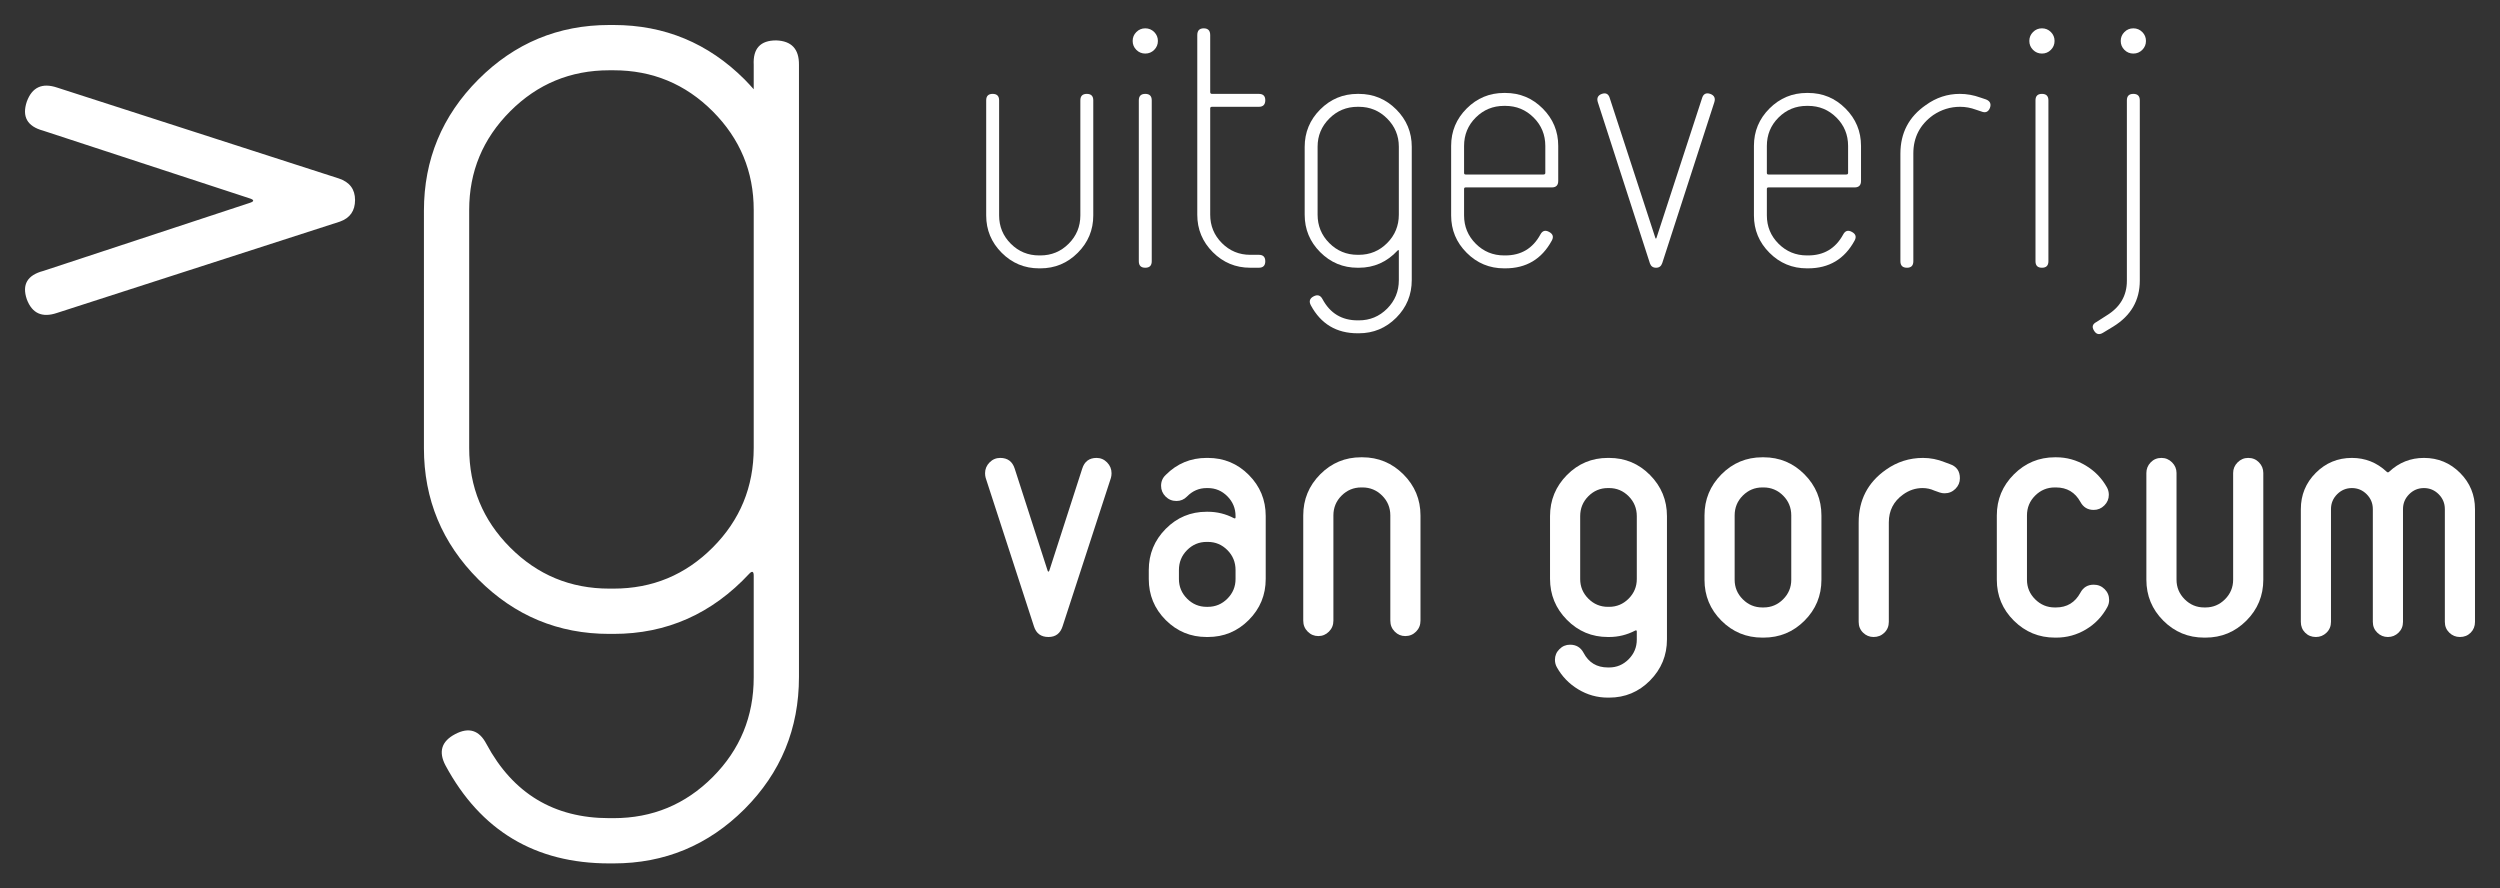 <?xml version="1.0" encoding="utf-8"?>
<!-- Generator: Adobe Illustrator 16.0.0, SVG Export Plug-In . SVG Version: 6.00 Build 0)  -->
<!DOCTYPE svg PUBLIC "-//W3C//DTD SVG 1.1//EN" "http://www.w3.org/Graphics/SVG/1.1/DTD/svg11.dtd">
<svg version="1.1" id="Layer_1" xmlns="http://www.w3.org/2000/svg" xmlns:xlink="http://www.w3.org/1999/xlink" x="0px" y="0px"
	 width="2834.65px" height="1007.33px" viewBox="0 0 2834.65 1007.33" enable-background="new 0 0 2834.65 1007.33"
	 xml:space="preserve">
<rect x="0" y="0" width="2834.65" height="1007.33" fill="#333333" stroke="none"/>
<g>
	<defs>
		<rect id="SVGID_1_" width="2834.646" height="1007.33"/>
	</defs>
	<clipPath id="SVGID_2_">
		<use xlink:href="#SVGID_1_"  overflow="visible"/>
	</clipPath>
	<path clip-path="url(#SVGID_2_)" fill="#FFFFFF" d="M854.606,237.969c0-43.383-15.495-80.614-46.445-111.709
		c-31.025-31.048-68.438-46.572-112.43-46.572h-4.91c-43.963,0-81.405,15.524-112.401,46.572
		c-30.981,31.095-46.429,68.326-46.429,111.709v269.889c0,44.273,15.448,81.854,46.429,112.889
		c30.996,31.123,68.438,46.655,112.401,46.655h4.91c43.992,0,81.405-15.532,112.43-46.655
		c30.95-31.034,46.445-68.615,46.445-112.889V237.969z M905.915,73.407v165.528v528.693c0,58.655-20.587,108.556-61.695,149.73
		c-41.182,41.084-90.647,61.626-148.488,61.626h-4.91c-83.911,0-145.81-37.049-185.721-111.146
		c-8.146-15.546-4.477-27.331,11.039-35.479c15.456-8.13,27.266-4.461,35.396,11.192c30.128,56.111,76.571,84.114,139.286,84.114
		h4.91c43.992,0,81.405-15.529,112.43-46.625c30.95-31.08,46.445-68.705,46.445-112.926V652.784c0-4.873-1.653-5.724-4.881-2.451
		c-42.386,45.605-93.71,68.416-153.994,68.416h-4.91c-57.812,0-107.316-20.618-148.445-61.808
		c-41.114-41.174-61.701-90.785-61.701-148.763V238.906c0-57.955,20.587-107.544,61.701-148.779
		c41.129-41.197,90.633-61.785,148.445-61.785h4.91c57.841,0,107.306,20.588,148.488,61.685c3.603,3.679,7.044,7.409,10.387,11.17
		v-27.66c-0.96-18.554,7.591-27.79,25.566-27.721C897.5,46.455,906.074,55.575,905.915,73.407 M402.583,226.784
		c0,12.244-5.687,20.413-17.146,24.493L64.649,354.816c-16.848,5.718-28.262,0.556-34.253-15.463
		c-5.68-16.72,0.579-27.395,18.76-32.168l233.976-77.119c5.412-1.737,5.29-3.541-0.449-5.269l-233.9-76.677
		c-17.946-4.88-24.067-15.897-18.387-32.921c5.991-16.308,17.405-21.548,34.253-15.928l319.599,103.112
		C396.469,206.464,402.583,214.604,402.583,226.784"/>
	<path clip-path="url(#SVGID_2_)" fill="#FFFFFF" d="M1239.622,244.258c0,16.522-5.878,30.654-17.618,42.394
		c-11.748,11.747-25.879,17.618-42.395,17.618h-1.392c-16.522,0-30.652-5.871-42.394-17.618
		c-11.747-11.74-17.618-25.872-17.618-42.394V113.776c0-4.888,2.445-7.332,7.325-7.332c4.887,0,7.332,2.444,7.332,7.332v130.482
		c0,12.563,4.416,23.267,13.256,32.099c8.839,8.848,19.536,13.264,32.099,13.264h1.392c12.563,0,23.26-4.416,32.099-13.264
		c8.84-8.832,13.264-19.536,13.264-32.099V113.776c0-4.888,2.437-7.332,7.324-7.332c4.88,0,7.325,2.444,7.325,7.332V244.258z"/>
	<path clip-path="url(#SVGID_2_)" fill="#FFFFFF" d="M1305.913,296.236c0,4.896-2.443,7.34-7.324,7.34
		c-4.888,0-7.332-2.444-7.332-7.34V113.784c0-4.888,2.444-7.34,7.332-7.34c4.881,0,7.324,2.452,7.324,7.34V296.236z
		 M1312.896,46.432c0,3.959-1.402,7.324-4.188,10.118c-2.795,2.795-6.167,4.189-10.119,4.189c-3.959,0-7.332-1.394-10.118-4.189
		c-2.794-2.794-4.188-6.159-4.188-10.118c0-3.951,1.394-7.324,4.188-10.118c2.786-2.786,6.159-4.188,10.118-4.188
		c3.952,0,7.324,1.402,10.119,4.188C1311.494,39.108,1312.896,42.481,1312.896,46.432"/>
	<path clip-path="url(#SVGID_2_)" fill="#FFFFFF" d="M1434.653,296.244c0,4.888-2.437,7.331-7.326,7.331h-9.767
		c-16.522,0-30.652-5.876-42.394-17.639c-11.748-11.764-17.619-25.91-17.619-42.447V39.816c0-5.124,2.445-7.69,7.326-7.69
		c4.888,0,7.331,2.566,7.331,7.674v64.55c0,1.4,0.693,2.094,2.094,2.094h53.028c4.89,0,7.326,2.39,7.326,7.155
		c0,5.002-2.437,7.5-7.326,7.5h-53.028c-1.401,0-2.094,0.579-2.094,1.751v120.525c0,12.616,4.416,23.358,13.256,32.236
		c8.84,8.869,19.536,13.309,32.099,13.309h9.767C1432.217,288.92,1434.653,291.363,1434.653,296.244"/>
	<path clip-path="url(#SVGID_2_)" fill="#FFFFFF" d="M1586.081,243.375v-77.081c0-12.38-4.416-23.009-13.247-31.886
		c-8.863-8.869-19.553-13.309-32.101-13.309h-1.399c-12.547,0-23.268,4.44-32.1,13.309c-8.847,8.877-13.263,19.506-13.263,31.886
		v77.081c0,12.616,4.416,23.358,13.263,32.237c8.832,8.869,19.553,13.308,32.1,13.308h1.399c12.548,0,23.237-4.439,32.101-13.308
		C1581.665,266.733,1586.081,255.991,1586.081,243.375 M1600.73,317.531c0,16.751-5.879,30.99-17.604,42.745
		c-11.755,11.739-25.886,17.617-42.393,17.617h-1.399c-23.97,0-41.647-10.591-53.045-31.749c-2.322-4.424-1.279-7.796,3.145-10.118
		c4.416-2.33,7.789-1.272,10.119,3.174c8.609,16.019,21.873,24.037,39.781,24.037h1.399c12.548,0,23.237-4.448,32.101-13.317
		c8.831-8.884,13.247-19.628,13.247-32.244v-32.937c0-1.392-0.456-1.629-1.4-0.7c-12.091,13.026-26.74,19.537-43.947,19.537h-1.399
		c-16.508,0-30.654-5.885-42.402-17.648c-11.747-11.764-17.618-25.925-17.618-42.477v-76.883c0-16.552,5.871-30.705,17.618-42.468
		c11.748-11.763,25.895-17.656,42.402-17.656h1.399c16.507,0,30.638,5.877,42.393,17.617c11.726,11.749,17.604,25.879,17.604,42.393
		V317.531z"/>
	<path clip-path="url(#SVGID_2_)" fill="#FFFFFF" d="M1752.166,196.094v-30.622c0-12.677-4.432-23.42-13.264-32.213
		c-8.847-8.803-19.538-13.21-32.099-13.21h-1.402c-12.546,0-23.252,4.407-32.099,13.21c-8.832,8.793-13.248,19.536-13.248,32.213
		v30.622c0,1.179,0.578,1.765,1.737,1.765h88.271C1751.464,197.859,1752.166,197.273,1752.166,196.094 M1766.813,205.186
		c0,4.88-2.435,7.324-7.324,7.324h-97.697c-1.159,0-1.737,0.586-1.737,1.743v30.005c0,12.563,4.416,23.268,13.248,32.1
		c8.847,8.847,19.553,13.263,32.099,13.263h1.402c17.906,0,31.17-7.902,39.774-23.725c2.33-4.416,5.693-5.351,10.125-2.794
		c4.188,2.33,5.101,5.581,2.786,9.769c-11.405,20.938-28.962,31.399-52.686,31.399h-1.402c-16.507,0-30.637-5.87-42.376-17.618
		c-11.756-11.74-17.634-25.871-17.634-42.394v-78.846c0-16.514,5.878-30.645,17.634-42.394
		c11.739-11.739,25.869-17.617,42.376-17.617h1.402c16.522,0,30.652,5.878,42.392,17.617c11.741,11.749,17.618,25.88,17.618,42.394
		V205.186z"/>
	<path clip-path="url(#SVGID_2_)" fill="#FFFFFF" d="M1943.709,116.211l-58.959,182.126c-1.173,3.495-3.486,5.238-6.975,5.238
		c-3.487,0-5.816-1.629-6.974-4.894l-58.977-182.47c-1.629-4.82-0.151-8.077,4.416-9.767c4.767-1.624,7.828,0.159,9.183,5.351
		l51.424,157.663c0.502,1.555,1.004,1.516,1.507-0.114l51.423-157.663c1.399-5.116,4.538-6.861,9.41-5.237
		C1943.832,108.135,1945.339,111.392,1943.709,116.211"/>
	<path clip-path="url(#SVGID_2_)" fill="#FFFFFF" d="M2095.479,196.094v-30.622c0-12.677-4.429-23.42-13.261-32.213
		c-8.848-8.803-19.538-13.21-32.1-13.21h-1.401c-12.548,0-23.253,4.407-32.101,13.21c-8.832,8.793-13.246,19.536-13.246,32.213
		v30.622c0,1.179,0.577,1.765,1.734,1.765h88.274C2094.779,197.859,2095.479,197.273,2095.479,196.094 M2110.13,205.186
		c0,4.88-2.438,7.324-7.324,7.324h-97.7c-1.157,0-1.734,0.586-1.734,1.743v30.005c0,12.563,4.414,23.268,13.246,32.1
		c8.848,8.847,19.553,13.263,32.101,13.263h1.401c17.906,0,31.17-7.902,39.772-23.725c2.331-4.416,5.696-5.351,10.127-2.794
		c4.187,2.33,5.101,5.581,2.787,9.769c-11.406,20.938-28.964,31.399-52.687,31.399h-1.401c-16.507,0-30.638-5.87-42.379-17.618
		c-11.755-11.74-17.632-25.871-17.632-42.394v-78.846c0-16.514,5.877-30.645,17.632-42.394
		c11.741-11.739,25.872-17.617,42.379-17.617h1.401c16.521,0,30.652,5.878,42.392,17.617c11.739,11.749,17.619,25.88,17.619,42.394
		V205.186z"/>
	<path clip-path="url(#SVGID_2_)" fill="#FFFFFF" d="M2256.328,122.333c-1.844,4.606-5.087,5.977-9.686,4.112l-6.288-2.094
		c-5.848-2.171-11.817-3.251-17.909-3.251c-10.994,0-21.165,3.151-30.531,9.455c-14.981,10.744-22.459,25.225-22.459,43.429v122.238
		c0,4.903-2.391,7.354-7.156,7.354c-5.012,0-7.508-2.444-7.508-7.34V174.251c0-23.527,9.654-41.937,28.964-55.222
		c11.633-8.383,24.424-12.585,38.387-12.585c7.903,0,15.699,1.393,23.374,4.187l6.273,2.094
		C2256.449,114.56,2257.957,117.757,2256.328,122.333"/>
	<path clip-path="url(#SVGID_2_)" fill="#FFFFFF" d="M2322.61,296.236c0,4.896-2.435,7.34-7.324,7.34
		c-4.888,0-7.323-2.444-7.323-7.34V113.784c0-4.888,2.436-7.34,7.323-7.34c4.89,0,7.324,2.452,7.324,7.34V296.236z M2329.586,46.432
		c0,3.959-1.387,7.324-4.188,10.118c-2.788,2.795-6.167,4.189-10.112,4.189c-3.959,0-7.323-1.394-10.126-4.189
		c-2.786-2.794-4.186-6.159-4.186-10.118c0-3.951,1.399-7.324,4.186-10.118c2.803-2.786,6.167-4.188,10.126-4.188
		c3.945,0,7.324,1.402,10.112,4.188C2328.199,39.108,2329.586,42.481,2329.586,46.432"/>
	<path clip-path="url(#SVGID_2_)" fill="#FFFFFF" d="M2433.223,46.431c0,3.96-1.399,7.324-4.188,10.119
		c-2.801,2.794-6.167,4.188-10.126,4.188s-7.324-1.394-10.111-4.188c-2.786-2.795-4.188-6.159-4.188-10.119
		c0-3.951,1.401-7.323,4.188-10.118c2.787-2.786,6.152-4.188,10.111-4.188s7.325,1.402,10.126,4.188
		C2431.823,39.108,2433.223,42.48,2433.223,46.431 M2426.234,318.156c0,22.362-9.99,39.713-29.999,52.063l-11.513,6.973
		c-4.43,2.794-7.918,1.988-10.475-2.406c-2.559-4.134-1.645-7.355,2.755-9.646l11.894-7.614
		c15.136-9.327,22.688-22.384,22.688-39.164V113.79c0-4.895,2.451-7.346,7.324-7.346c4.888,0,7.325,2.451,7.325,7.339V318.156z"/>
	<path clip-path="url(#SVGID_2_)" fill="#FFFFFF" d="M1259.629,541.884l-54.773,168.171c-2.557,8.147-7.902,12.212-16.05,12.212
		c-8.374,0-13.841-3.959-16.398-11.893l-54.773-168.49c-0.473-1.659-0.7-3.427-0.7-5.314c0-4.72,1.69-8.801,5.071-12.228
		c3.38-3.427,7.414-5.132,12.075-5.132c8.404,0,13.887,4.051,16.459,12.167l37.262,115.515c0.534,1.706,1.203,1.735,1.995,0.105
		l37.262-115.514c2.543-8.191,7.963-12.273,16.293-12.273c4.614,0,8.602,1.705,11.953,5.132c3.349,3.427,5.026,7.508,5.026,12.228
		C1260.331,538.457,1260.102,540.225,1259.629,541.884"/>
	<path clip-path="url(#SVGID_2_)" fill="#FFFFFF" d="M1400.939,656.531v-10.173c0-8.877-3.075-16.415-9.242-22.613
		c-6.167-6.196-13.553-9.288-22.156-9.288h-1.402c-8.602,0-15.989,3.092-22.155,9.288c-6.167,6.198-9.244,13.736-9.244,22.613
		v10.173c0,8.633,3.077,16.063,9.244,22.246c6.166,6.198,13.553,9.288,22.155,9.288h1.402c8.603,0,15.989-3.09,22.156-9.288
		C1397.864,672.595,1400.939,665.164,1400.939,656.531 M1435.14,656.454c0,18.197-6.41,33.729-19.203,46.549
		c-12.79,12.854-28.261,19.265-46.396,19.265h-1.402c-18.136,0-33.607-6.411-46.398-19.233
		c-12.79-12.821-19.185-28.338-19.185-46.519v-10.143c0-18.195,6.395-33.758,19.185-46.702
		c12.791-12.942,28.262-19.414,46.398-19.414h1.402c10.461,0,20.342,2.451,29.662,7.34c1.157,0.457,1.736,0.106,1.736-1.066v-1.416
		c0-8.679-3.075-16.141-9.242-22.369c-6.167-6.228-13.553-9.35-22.156-9.35h-1.402c-8.602,0-16.049,3.214-22.322,9.656
		c-3.259,3.333-7.218,4.993-11.863,4.993c-4.887,0-9.015-1.69-12.396-5.087c-3.365-3.396-5.055-7.444-5.055-12.136
		c0-4.919,1.751-9.014,5.237-12.288c12.791-12.883,28.262-19.324,46.398-19.324h1.402c18.135,0,33.606,6.411,46.396,19.247
		c12.792,12.836,19.203,28.354,19.203,46.565V656.454z"/>
	<path clip-path="url(#SVGID_2_)" fill="#FFFFFF" d="M1610.635,703.78c0,4.873-1.675,9.016-5.01,12.381
		c-3.351,3.38-7.432,5.055-12.273,5.055c-4.598,0-8.572-1.675-11.907-5.055c-3.335-3.365-5.011-7.508-5.011-12.381V584.444
		c0-8.831-3.105-16.339-9.289-22.506c-6.196-6.152-13.627-9.243-22.276-9.243h-1.416c-8.65,0-16.081,3.091-22.264,9.243
		c-6.196,6.167-9.303,13.675-9.303,22.506V703.78c0,4.873-1.689,9.016-5.057,12.381c-3.379,3.38-7.385,5.055-12.044,5.055
		c-4.646,0-8.665-1.675-12.03-5.055c-3.38-3.365-5.055-7.508-5.055-12.381V584.444c0-18.137,6.395-33.669,19.187-46.58
		c12.791-12.897,28.263-19.362,46.396-19.362h1.402c18.136,0,33.668,6.465,46.58,19.362c12.912,12.911,19.369,28.443,19.369,46.58
		V703.78z"/>
	<path clip-path="url(#SVGID_2_)" fill="#FFFFFF" d="M1855.901,656.515v-71.202c0-8.876-3.076-16.414-9.243-22.628
		c-6.167-6.183-13.552-9.288-22.156-9.288h-1.399c-8.604,0-15.989,3.105-22.156,9.288c-6.168,6.214-9.243,13.752-9.243,22.628
		v71.202c0,8.649,3.075,16.065,9.243,22.263c6.167,6.197,13.552,9.289,22.156,9.289h1.399c8.604,0,15.989-3.092,22.156-9.289
		S1855.901,665.164,1855.901,656.515 M1890.102,724.961c0,18.167-6.41,33.715-19.201,46.657
		c-12.791,12.914-28.262,19.385-46.398,19.385h-1.399c-12.091,0-23.314-3.137-33.668-9.426
		c-10.355-6.273-18.44-14.648-24.242-25.124c-1.402-2.559-2.103-5.346-2.103-8.376c0-4.644,1.69-8.664,5.071-12.03
		c3.365-3.38,7.371-5.055,12.03-5.055c6.974,0,12.09,3.062,15.349,9.197c5.816,11.07,14.999,16.612,27.563,16.612h1.399
		c8.604,0,15.989-3.105,22.156-9.317c6.167-6.215,9.243-13.66,9.243-22.339v-9.153c0-1.157-0.578-1.522-1.737-1.049
		c-9.317,4.886-19.201,7.324-29.662,7.324h-1.399c-18.136,0-33.607-6.472-46.398-19.399s-19.187-28.491-19.187-46.657v-70.943
		c0-18.184,6.396-33.729,19.187-46.673c12.791-12.928,28.263-19.385,46.398-19.385h1.399c18.137,0,33.607,6.457,46.398,19.385
		c12.791,12.929,19.201,28.476,19.201,46.642V724.961z"/>
	<path clip-path="url(#SVGID_2_)" fill="#FFFFFF" d="M2031.046,657.368v-72.924c0-8.832-3.076-16.339-9.243-22.506
		c-6.167-6.152-13.552-9.243-22.156-9.243h-1.399c-8.604,0-15.989,3.091-22.156,9.243c-6.167,6.167-9.243,13.674-9.243,22.506
		v72.924c0,8.603,3.076,16.005,9.243,22.155c6.167,6.168,13.552,9.244,22.156,9.244h1.399c8.604,0,15.989-3.076,22.156-9.244
		C2027.97,673.373,2031.046,665.971,2031.046,657.368 M2065.246,657.368c0,18.149-6.41,33.621-19.201,46.412
		c-12.791,12.793-28.262,19.187-46.398,19.187h-1.399c-18.136,0-33.607-6.394-46.398-19.187
		c-12.791-12.791-19.187-28.263-19.187-46.412v-72.924c0-18.137,6.396-33.668,19.187-46.581
		c12.791-12.896,28.263-19.361,46.398-19.361h1.399c18.137,0,33.607,6.465,46.398,19.361c12.791,12.913,19.201,28.444,19.201,46.581
		V657.368z"/>
	<path clip-path="url(#SVGID_2_)" fill="#FFFFFF" d="M2204.79,559.335c-1.873,0-3.731-0.32-5.588-0.959l-5.94-2.103
		c-4.218-1.919-8.664-2.878-13.339-2.878c-7.964,0-15.334,2.451-22.108,7.355c-10.768,7.72-16.158,18.212-16.158,31.536v112.818
		c0,4.903-1.674,8.984-5.008,12.258c-3.335,3.274-7.416,4.903-12.26,4.903c-4.599,0-8.572-1.629-11.922-4.903
		c-3.335-3.258-4.994-7.354-4.994-12.258V592.378c0-25.445,10.338-45.393,31.049-59.874c12.561-8.862,26.51-13.294,41.874-13.294
		c8.358,0,16.507,1.584,24.409,4.767l5.938,2.208c7.675,2.559,11.513,7.902,11.513,16.05c0,4.658-1.69,8.665-5.07,12.029
		C2213.805,557.645,2209.678,559.335,2204.79,559.335"/>
	<path clip-path="url(#SVGID_2_)" fill="#FFFFFF" d="M2389.376,688.416c-5.817,10.705-13.903,19.141-24.258,25.308
		c-10.355,6.153-21.577,9.244-33.667,9.244h-1.401c-18.135,0-33.668-6.396-46.58-19.188c-12.899-12.79-19.354-28.261-19.354-46.412
		v-72.924c0-18.135,6.454-33.668,19.354-46.58c12.912-12.896,28.445-19.361,46.58-19.361h1.401c11.861,0,22.963,3.085,33.316,9.251
		c10.355,6.168,18.441,14.481,24.258,24.942c1.386,2.56,2.086,5.359,2.086,8.375c0,4.659-1.69,8.665-5.086,12.045
		c-3.381,3.365-7.4,5.056-12.075,5.056c-6.776,0-11.786-3.016-15.06-9.074c-6.076-10.935-15.289-16.401-27.668-16.401h-1.402
		c-8.633,0-16.05,3.091-22.231,9.243c-6.196,6.167-9.289,13.674-9.289,22.505v72.924c0,8.604,3.093,16.005,9.289,22.156
		c6.182,6.167,13.599,9.244,22.231,9.244h1.402c12.379,0,21.592-5.574,27.668-16.751c3.273-6.046,8.283-9.061,15.06-9.061
		c4.904,0,9.046,1.691,12.426,5.056c3.395,3.381,5.085,7.507,5.085,12.379C2391.461,683.193,2390.761,685.857,2389.376,688.416"/>
	<path clip-path="url(#SVGID_2_)" fill="#FFFFFF" d="M2566.271,657.261c0,18.167-6.41,33.668-19.203,46.475
		c-12.791,12.821-28.262,19.232-46.396,19.232h-1.402c-18.136,0-33.606-6.411-46.397-19.232
		c-12.79-12.807-19.186-28.308-19.186-46.475V536.326c0-4.66,1.614-8.681,4.872-12.046c3.259-3.38,7.341-5.07,12.212-5.07
		c4.66,0,8.664,1.69,12.045,5.07c3.365,3.365,5.056,7.401,5.056,12.046v120.981c0,8.618,3.075,16.018,9.243,22.201
		c6.166,6.182,13.553,9.259,22.155,9.259h1.402c8.603,0,15.987-3.077,22.156-9.259c6.166-6.184,9.241-13.583,9.241-22.201V536.326
		c0-4.645,1.69-8.681,5.056-12.046c3.38-3.38,7.386-5.07,12.045-5.07c4.889,0,8.953,1.69,12.212,5.07
		c3.259,3.365,4.889,7.386,4.889,12.046V657.261z"/>
	<path clip-path="url(#SVGID_2_)" fill="#FFFFFF" d="M2806.299,705.105c0,4.904-1.63,9-4.873,12.258
		c-3.257,3.274-7.339,4.903-12.212,4.903c-4.659,0-8.679-1.629-12.044-4.903c-3.365-3.272-5.056-7.354-5.056-12.258v-127.88
		c0-6.547-2.33-12.151-6.974-16.826c-4.659-4.659-10.248-7.004-16.75-7.004c-6.518,0-12.106,2.345-16.75,7.004
		c-4.66,4.675-6.975,10.279-6.975,16.826v127.88c0,4.904-1.691,8.985-5.055,12.258c-3.381,3.274-7.401,4.903-12.046,4.903
		c-4.659,0-8.664-1.629-12.03-4.903c-3.38-3.272-5.07-7.354-5.07-12.258v-127.88c0-6.547-2.33-12.151-6.974-16.826
		c-4.66-4.659-10.233-7.004-16.751-7.004c-6.516,0-12.088,2.345-16.75,7.004c-4.643,4.675-6.973,10.279-6.973,16.826v127.88
		c0,4.904-1.69,8.985-5.057,12.258c-3.381,3.274-7.385,4.903-12.044,4.903c-4.873,0-8.954-1.629-12.212-4.903
		c-3.26-3.258-4.873-7.354-4.873-12.258V577.317c0-16.095,5.635-29.814,16.916-41.129c11.285-11.313,24.942-16.979,40.992-16.979
		c15.122,0,28.262,5.224,39.425,15.685c0.472,0.472,0.929,0.7,1.4,0.7c0.457,0,0.93-0.229,1.401-0.7
		c11.162-10.461,24.303-15.685,39.424-15.685c16.05,0,29.707,5.665,40.991,16.979c11.283,11.314,16.917,25.034,16.917,41.129
		V705.105z"/>
</g>
</svg>
